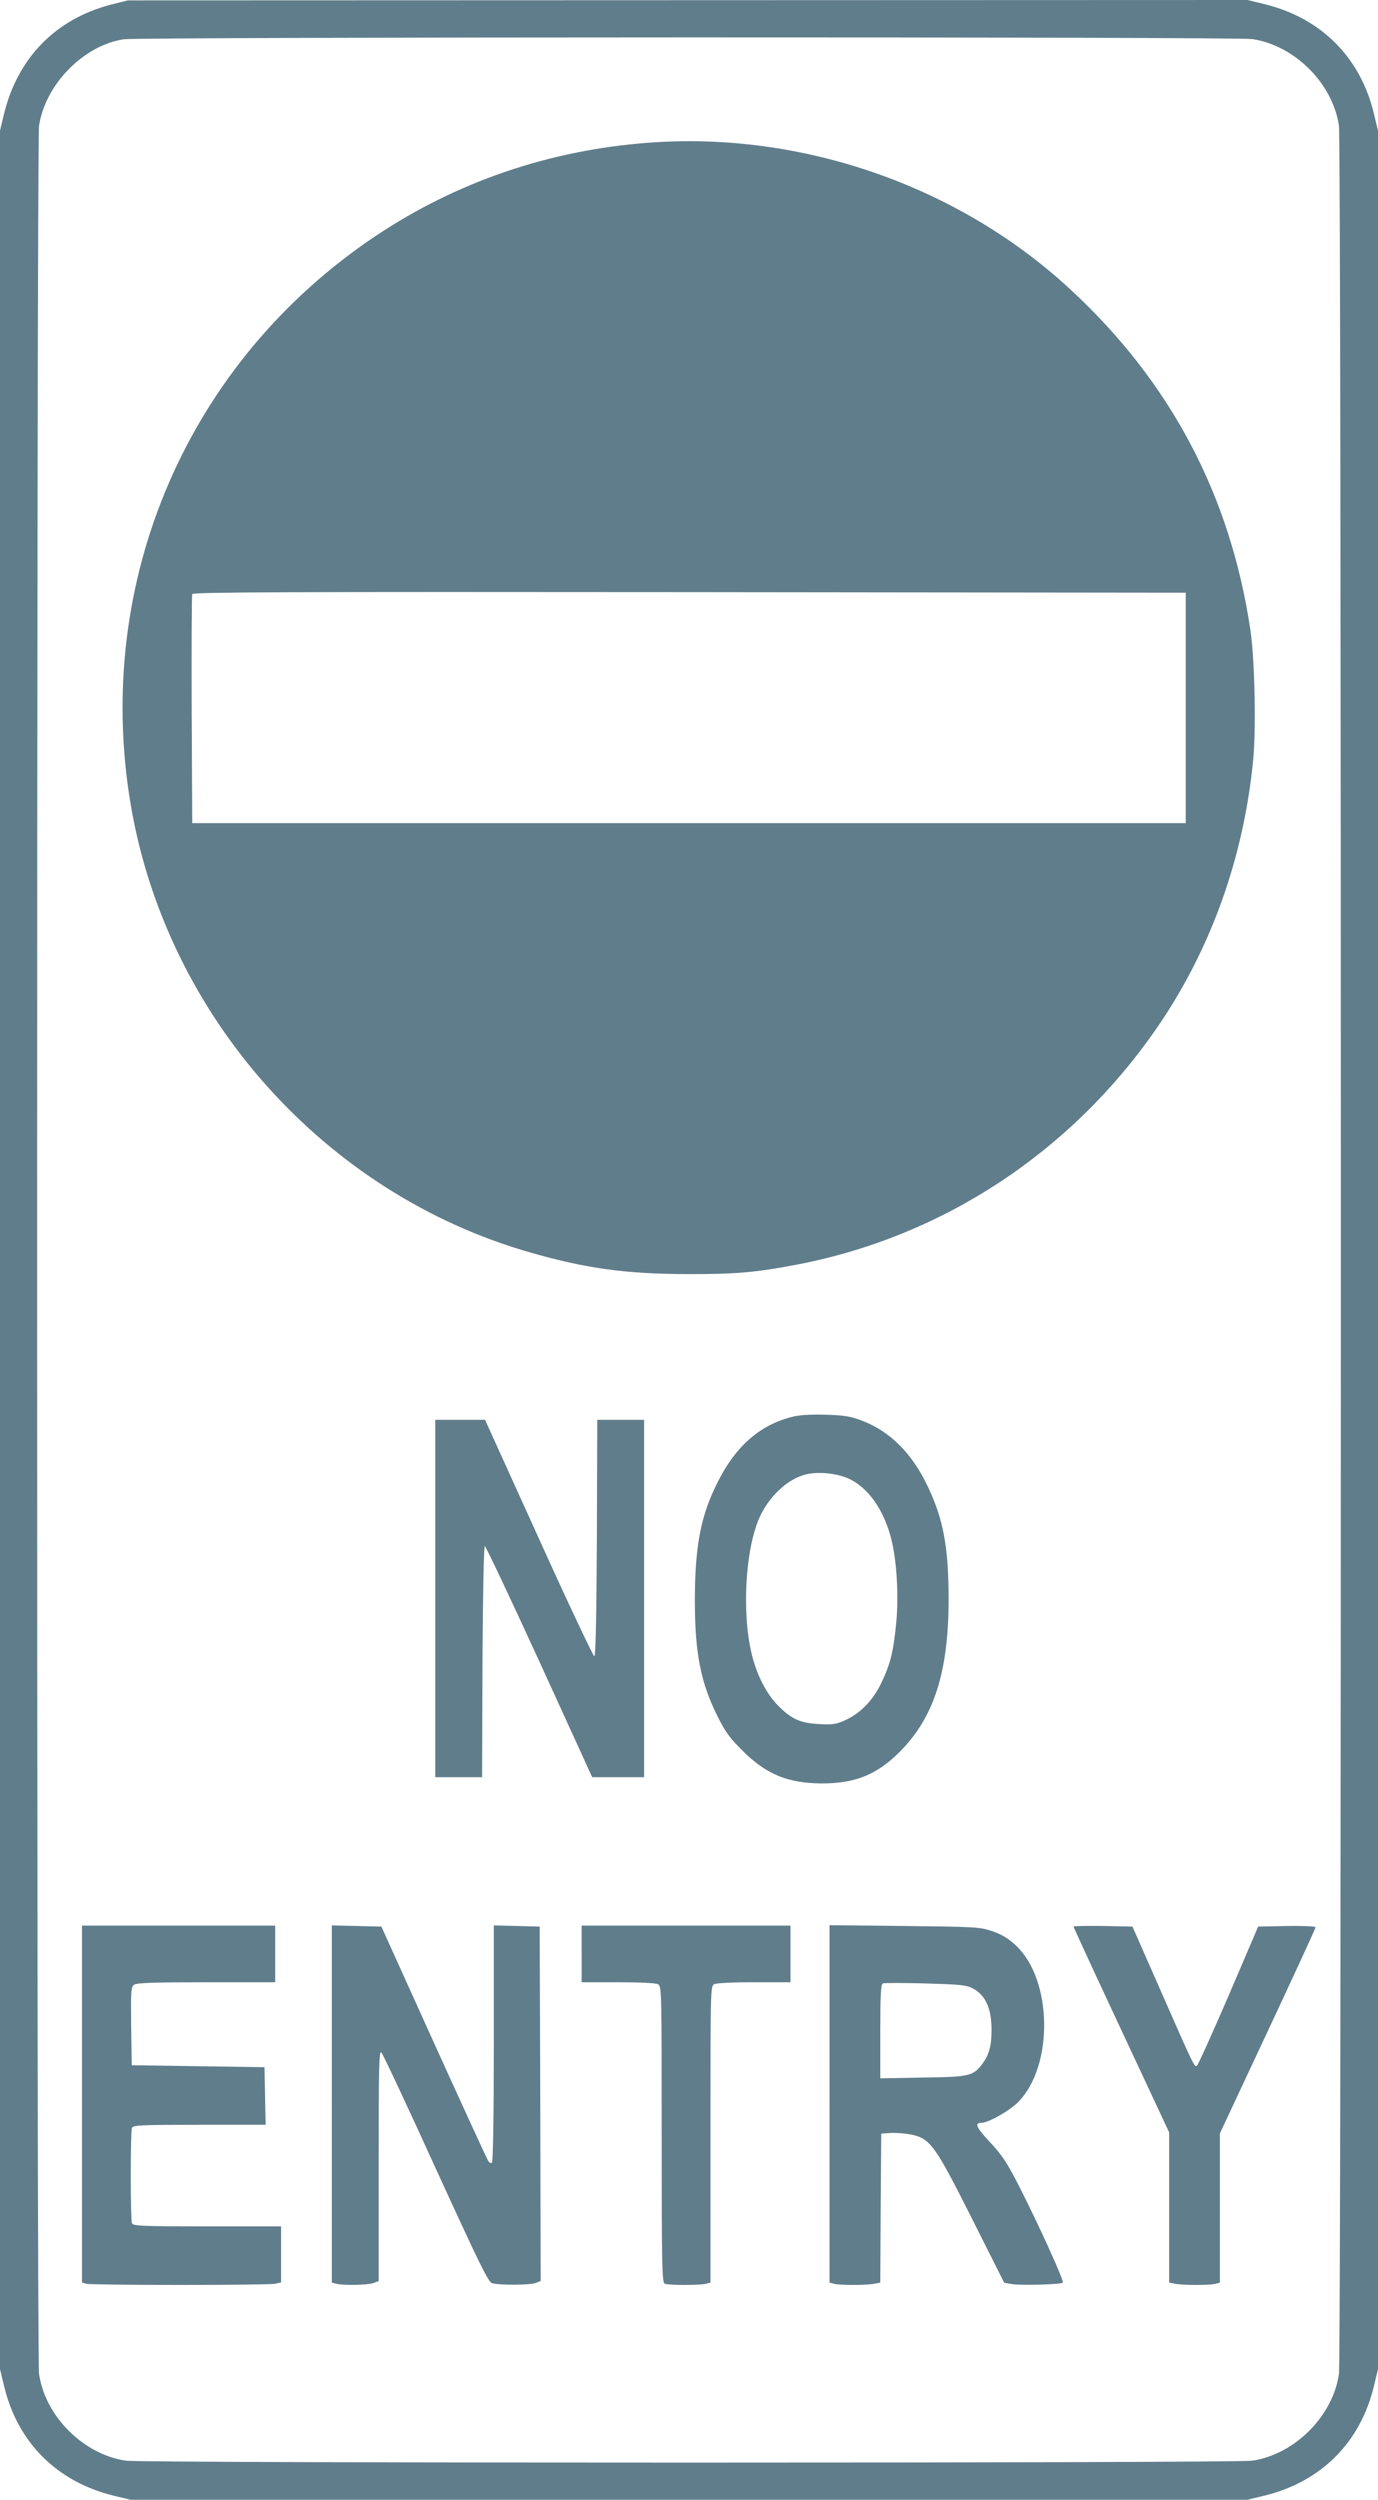 <?xml version="1.0" standalone="no"?>
<!DOCTYPE svg PUBLIC "-//W3C//DTD SVG 20010904//EN"
 "http://www.w3.org/TR/2001/REC-SVG-20010904/DTD/svg10.dtd">
<svg version="1.0" xmlns="http://www.w3.org/2000/svg"
 width="706pt" height="1280pt" viewBox="0 0 706 1280"
 preserveAspectRatio="xMidYMid meet">
<g transform="translate(0,1280) scale(0.1,-0.1)"
fill="#607d8b" stroke="none">
<path d="M567 12776 c-282 -74 -476 -272 -546 -558 l-21 -87 0 -5731 0 -5731
21 -87 c69 -289 271 -490 561 -561 l87 -21 2861 0 2861 0 87 21 c290 71 492
272 561 561 l21 87 0 5731 0 5731 -21 87 c-69 289 -271 490 -561 561 l-87 21
-2868 -1 -2868 -1 -88 -22z m5848 -176 c218 -32 414 -228 445 -445 13 -96 13
-11414 0 -11510 -31 -217 -227 -413 -445 -445 -96 -13 -5674 -13 -5770 0 -218
32 -414 228 -445 445 -13 97 -13 11415 0 11510 31 212 229 414 435 444 87 12
5693 13 5780 1z"/>
<path d="M3320 12069 c-506 -38 -979 -200 -1392 -475 -966 -644 -1452 -1770
-1258 -2916 184 -1084 995 -1992 2049 -2292 283 -81 487 -109 796 -110 253 -1
357 8 575 50 742 144 1396 574 1834 1206 279 403 449 878 497 1382 15 158 7
519 -15 662 -103 689 -409 1268 -922 1742 -573 531 -1379 811 -2164 751z
m2755 -2894 l0 -590 -2545 0 -2545 0 -3 580 c-1 319 0 586 3 593 3 10 518 12
2547 10 l2543 -3 0 -590z"/>
<path d="M4058 5545 c-174 -44 -302 -161 -397 -367 -74 -157 -101 -311 -101
-576 0 -266 30 -419 117 -592 38 -77 63 -111 128 -175 120 -120 230 -165 401
-167 174 -1 286 44 404 162 176 177 250 409 250 782 0 262 -26 407 -105 573
-80 171 -194 286 -340 341 -58 22 -90 27 -185 30 -77 2 -134 -1 -172 -11z
m296 -319 c96 -47 173 -157 211 -301 29 -111 40 -291 27 -432 -15 -152 -29
-210 -76 -309 -42 -89 -107 -156 -183 -191 -48 -22 -65 -25 -137 -21 -96 5
-142 26 -208 93 -54 54 -98 134 -126 226 -60 196 -51 527 19 714 42 112 136
210 233 241 65 22 174 12 240 -20z"/>
<path d="M2230 4615 l0 -915 120 0 120 0 2 593 c2 358 7 591 12 590 5 -1 131
-267 280 -592 l270 -591 133 0 133 0 0 915 0 915 -120 0 -120 0 -2 -605 c-2
-394 -6 -605 -13 -606 -5 -1 -134 271 -285 605 l-275 606 -127 0 -128 0 0
-915z"/>
<path d="M420 2026 l0 -914 23 -6 c29 -8 926 -8 966 0 l31 7 0 143 0 144 -379
0 c-336 0 -380 2 -385 16 -8 20 -8 468 0 488 5 14 45 16 345 16 l340 0 -3 148
-3 147 -340 5 -340 5 -3 200 c-2 179 -1 201 15 212 13 10 103 13 370 13 l353
0 0 145 0 145 -495 0 -495 0 0 -914z"/>
<path d="M1700 2026 l0 -914 23 -6 c35 -9 163 -7 191 4 l26 10 0 592 c0 513 2
590 14 578 8 -8 134 -276 279 -595 224 -489 269 -581 288 -586 38 -11 195 -10
223 1 l26 10 -2 907 -3 908 -117 3 -118 3 0 -605 c0 -379 -4 -607 -10 -611 -5
-3 -14 2 -20 12 -6 10 -132 284 -279 608 l-267 590 -127 3 -127 3 0 -915z"/>
<path d="M2980 2795 l0 -145 186 0 c109 0 193 -4 205 -10 19 -10 19 -30 19
-769 0 -683 2 -759 16 -765 20 -8 182 -8 212 0 l22 6 0 759 c0 739 0 759 19
769 12 6 96 10 205 10 l186 0 0 145 0 145 -535 0 -535 0 0 -145z"/>
<path d="M4250 2027 l0 -915 23 -6 c29 -8 166 -8 206 0 l31 6 2 382 3 381 48
3 c27 2 74 -2 105 -8 98 -20 123 -55 313 -433 l164 -326 41 -7 c51 -7 250 -2
259 8 8 8 -122 294 -228 502 -58 113 -84 152 -145 217 -70 75 -81 99 -44 99
35 0 143 61 187 105 185 185 178 631 -12 805 -39 36 -73 56 -121 72 -63 21
-87 22 -449 26 l-383 4 0 -915z m731 593 c68 -35 99 -102 99 -215 0 -81 -12
-125 -47 -173 -47 -62 -65 -67 -305 -70 l-218 -4 0 240 c0 183 3 242 13 246 6
3 104 3 216 0 174 -5 210 -8 242 -24z"/>
<path d="M5500 2935 c0 -3 110 -242 245 -530 l245 -524 0 -384 0 -385 31 -6
c40 -8 177 -8 207 0 l22 6 0 382 0 382 245 523 c135 288 245 527 245 532 0 6
-62 8 -147 7 l-147 -3 -152 -355 c-84 -195 -157 -356 -162 -358 -14 -4 -12
-10 -178 368 l-152 345 -151 3 c-83 1 -151 0 -151 -3z"/>
</g>
</svg>
